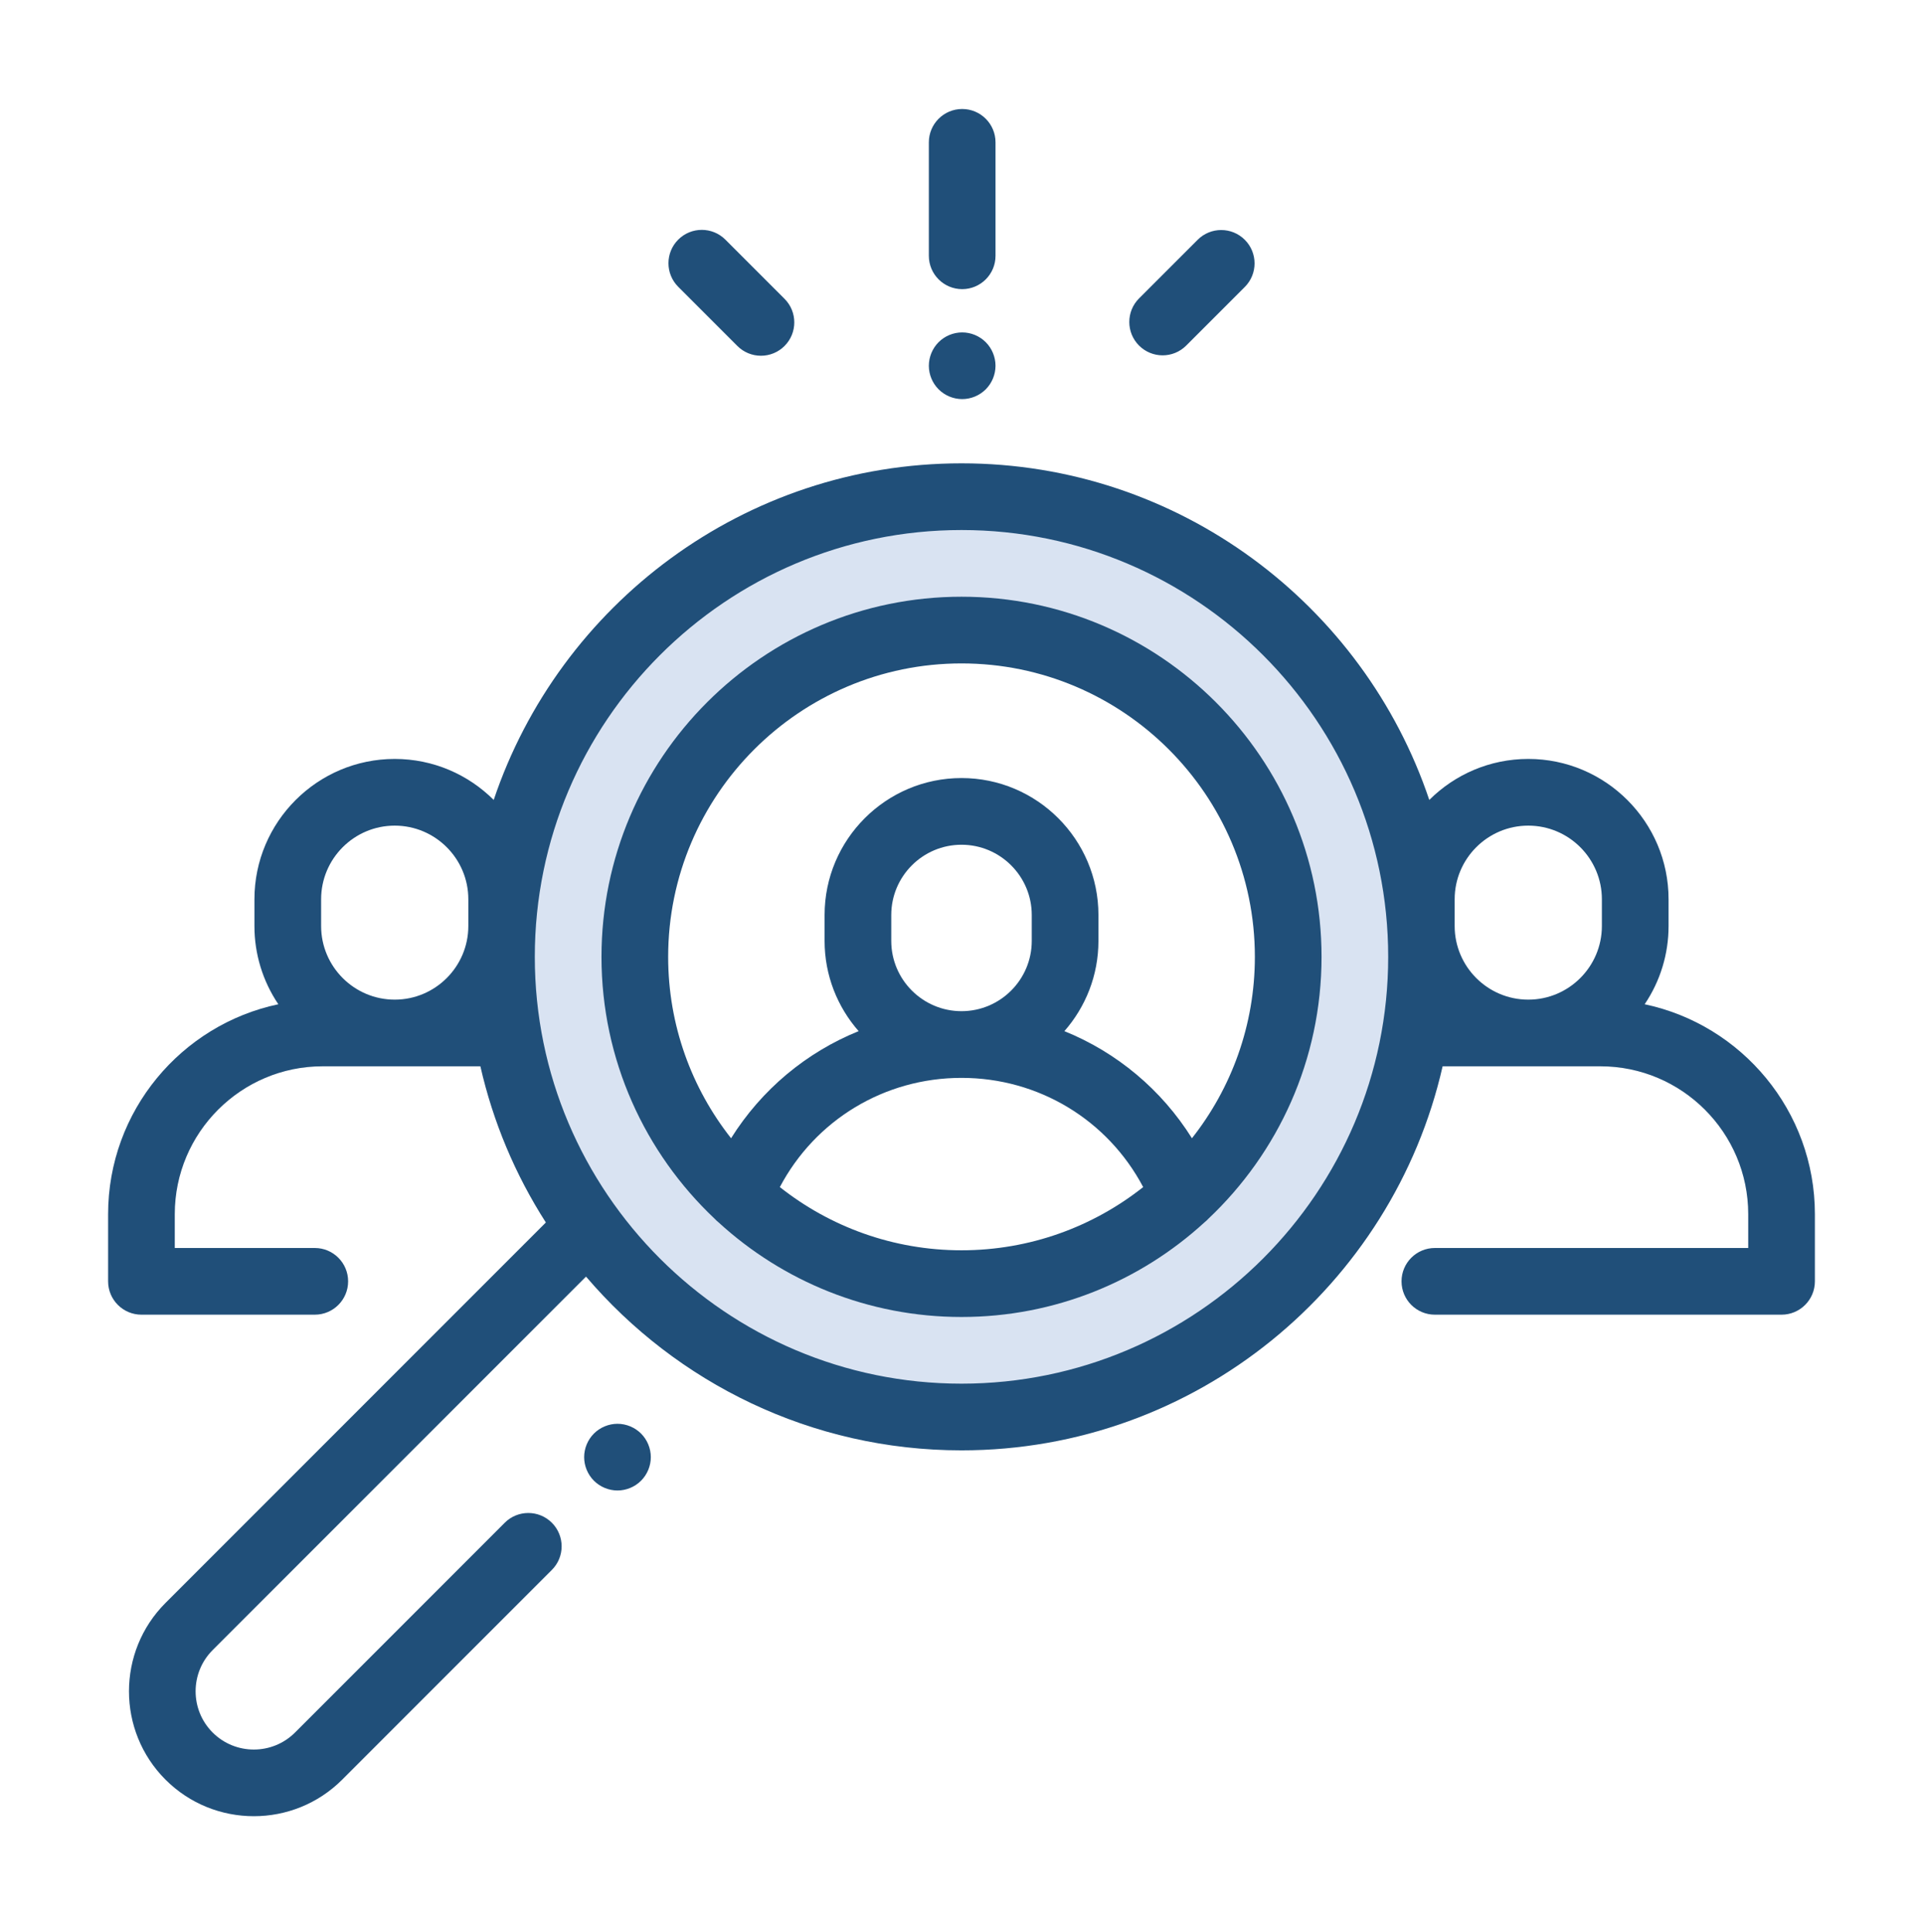 <svg xmlns="http://www.w3.org/2000/svg" width="230" height="231" viewBox="0 0 230 231" fill="none"><path opacity="0.5" fill-rule="evenodd" clip-rule="evenodd" d="M114.999 169.895C145.115 169.895 169.529 145.48 169.529 115.364C169.529 85.248 145.115 60.834 114.999 60.834C84.883 60.834 60.469 85.248 60.469 115.364C60.469 145.48 84.883 169.895 114.999 169.895ZM114.997 156.01C137.445 156.01 155.643 137.812 155.643 115.364C155.643 92.916 137.445 74.719 114.997 74.719C92.549 74.719 74.352 92.916 74.352 115.364C74.352 137.812 92.549 156.01 114.997 156.01Z" fill="#B5C8E7"></path><path d="M196.71 120.08C198.576 117.317 199.572 114.058 199.568 110.724V107.526C199.568 98.274 192.041 90.747 182.789 90.747C178.174 90.747 173.987 92.622 170.95 95.649C163.093 72.281 140.981 55.402 115 55.402C89.019 55.402 66.906 72.281 59.05 95.649C56.013 92.622 51.827 90.747 47.211 90.747C37.959 90.747 30.432 98.274 30.432 107.526V110.724C30.428 114.058 31.424 117.317 33.29 120.08C21.676 122.527 12.93 132.852 12.93 145.183V153.211C12.93 155.413 14.715 157.198 16.917 157.198H37.65C39.852 157.198 41.637 155.413 41.637 153.211C41.637 151.009 39.852 149.224 37.65 149.224H20.904V145.183C20.904 135.433 28.836 127.501 38.586 127.501H57.456C58.965 134.132 61.615 140.45 65.287 146.174L19.795 191.666C13.97 197.492 13.97 206.971 19.795 212.797C22.708 215.71 26.534 217.166 30.36 217.166C34.187 217.166 38.013 215.71 40.926 212.797L66.006 187.717C67.563 186.16 67.563 183.635 66.006 182.078C64.449 180.521 61.925 180.521 60.367 182.078L35.288 207.158C32.57 209.875 28.15 209.875 25.433 207.159C22.717 204.442 22.717 200.021 25.433 197.304L70.092 152.646C80.924 165.35 97.036 173.421 115 173.421C143.041 173.421 166.573 153.761 172.544 127.501H191.414C201.164 127.501 209.096 135.433 209.096 145.183V149.224H171.617C169.415 149.224 167.63 151.009 167.63 153.211C167.63 155.413 169.415 157.198 171.617 157.198H213.083C215.285 157.198 217.07 155.413 217.07 153.211V145.183C217.07 132.852 208.324 122.527 196.71 120.08ZM56.014 110.724C56.014 115.578 52.065 119.528 47.211 119.528C42.356 119.528 38.407 115.578 38.407 110.724V107.526C38.407 102.671 42.356 98.722 47.211 98.722C52.065 98.722 56.014 102.671 56.014 107.526V110.724ZM115 165.447C86.859 165.447 63.965 142.552 63.965 114.412C63.965 86.271 86.859 63.377 115 63.377C143.141 63.377 166.035 86.271 166.035 114.412C166.035 142.552 143.141 165.447 115 165.447ZM191.593 110.724C191.593 115.578 187.644 119.528 182.789 119.528C177.934 119.528 173.985 115.578 173.985 110.724V107.526C173.985 102.671 177.934 98.722 182.789 98.722C187.644 98.722 191.593 102.671 191.593 107.526V110.724Z" fill="#204F79"></path><path d="M115.001 71.351C91.257 71.351 71.941 90.668 71.941 114.412C71.941 126.736 77.146 137.866 85.472 145.723C85.614 145.877 85.767 146.022 85.934 146.154C93.6 153.179 103.808 157.473 115.001 157.473C126.194 157.473 136.403 153.179 144.068 146.154C144.236 146.022 144.388 145.877 144.531 145.723C152.857 137.866 158.062 126.736 158.062 114.412C158.062 90.668 138.746 71.351 115.001 71.351ZM115.001 149.499C106.803 149.499 99.253 146.672 93.273 141.942C97.509 133.926 105.765 128.883 115.001 128.883C124.238 128.883 132.494 133.926 136.73 141.942C130.75 146.672 123.2 149.499 115.001 149.499ZM106.599 112.506V109.409C106.599 104.776 110.368 101.007 115.001 101.007C119.634 101.007 123.403 104.776 123.403 109.409V112.506C123.403 117.139 119.634 120.908 115.001 120.908C110.368 120.908 106.599 117.139 106.599 112.506ZM142.562 136.102C138.91 130.274 133.563 125.829 127.306 123.295C129.837 120.411 131.378 116.637 131.378 112.507V109.409C131.378 100.379 124.031 93.033 115.001 93.033C105.972 93.033 98.625 100.379 98.625 109.409V112.507C98.625 116.637 100.165 120.411 102.697 123.295C96.439 125.83 91.093 130.274 87.44 136.102C82.729 130.128 79.915 122.593 79.915 114.412C79.915 95.065 95.655 79.326 115.001 79.326C134.348 79.326 150.088 95.065 150.088 114.412C150.088 122.593 147.274 130.128 142.562 136.102ZM76.673 171.414C75.932 170.672 74.903 170.245 73.854 170.245C72.806 170.245 71.777 170.672 71.035 171.414C70.294 172.155 69.867 173.184 69.867 174.233C69.867 175.281 70.294 176.31 71.035 177.051C71.777 177.793 72.806 178.22 73.854 178.22C74.903 178.22 75.932 177.793 76.673 177.051C77.414 176.31 77.841 175.281 77.841 174.233C77.841 173.184 77.415 172.155 76.673 171.414ZM115.082 13.033C112.881 13.033 111.095 14.819 111.095 17.02V30.586C111.095 32.788 112.881 34.573 115.082 34.573C117.284 34.573 119.069 32.788 119.069 30.586V17.02C119.069 14.819 117.284 13.033 115.082 13.033ZM117.9 40.915C117.151 40.169 116.138 39.75 115.081 39.747C114.024 39.75 113.012 40.17 112.262 40.915C111.517 41.665 111.098 42.677 111.094 43.734C111.094 44.783 111.52 45.811 112.262 46.553C113.012 47.298 114.024 47.718 115.081 47.721C116.134 47.721 117.158 47.294 117.9 46.553C118.645 45.803 119.065 44.791 119.068 43.734C119.068 42.685 118.642 41.657 117.9 40.915ZM148.884 28.673C147.326 27.116 144.802 27.116 143.245 28.673L136.237 35.681C134.68 37.238 134.68 39.763 136.237 41.32C137.016 42.098 138.036 42.488 139.057 42.488C140.077 42.488 141.097 42.098 141.876 41.32L148.884 34.312C150.441 32.755 150.441 30.23 148.884 28.673ZM93.833 35.729L86.758 28.654C85.201 27.097 82.677 27.097 81.119 28.654C79.562 30.211 79.562 32.736 81.119 34.293L88.194 41.368C88.564 41.739 89.004 42.033 89.487 42.233C89.971 42.434 90.49 42.536 91.014 42.536C91.537 42.536 92.056 42.434 92.54 42.233C93.024 42.033 93.463 41.739 93.833 41.368C95.39 39.811 95.39 37.286 93.833 35.729Z" fill="#204F79"></path></svg>